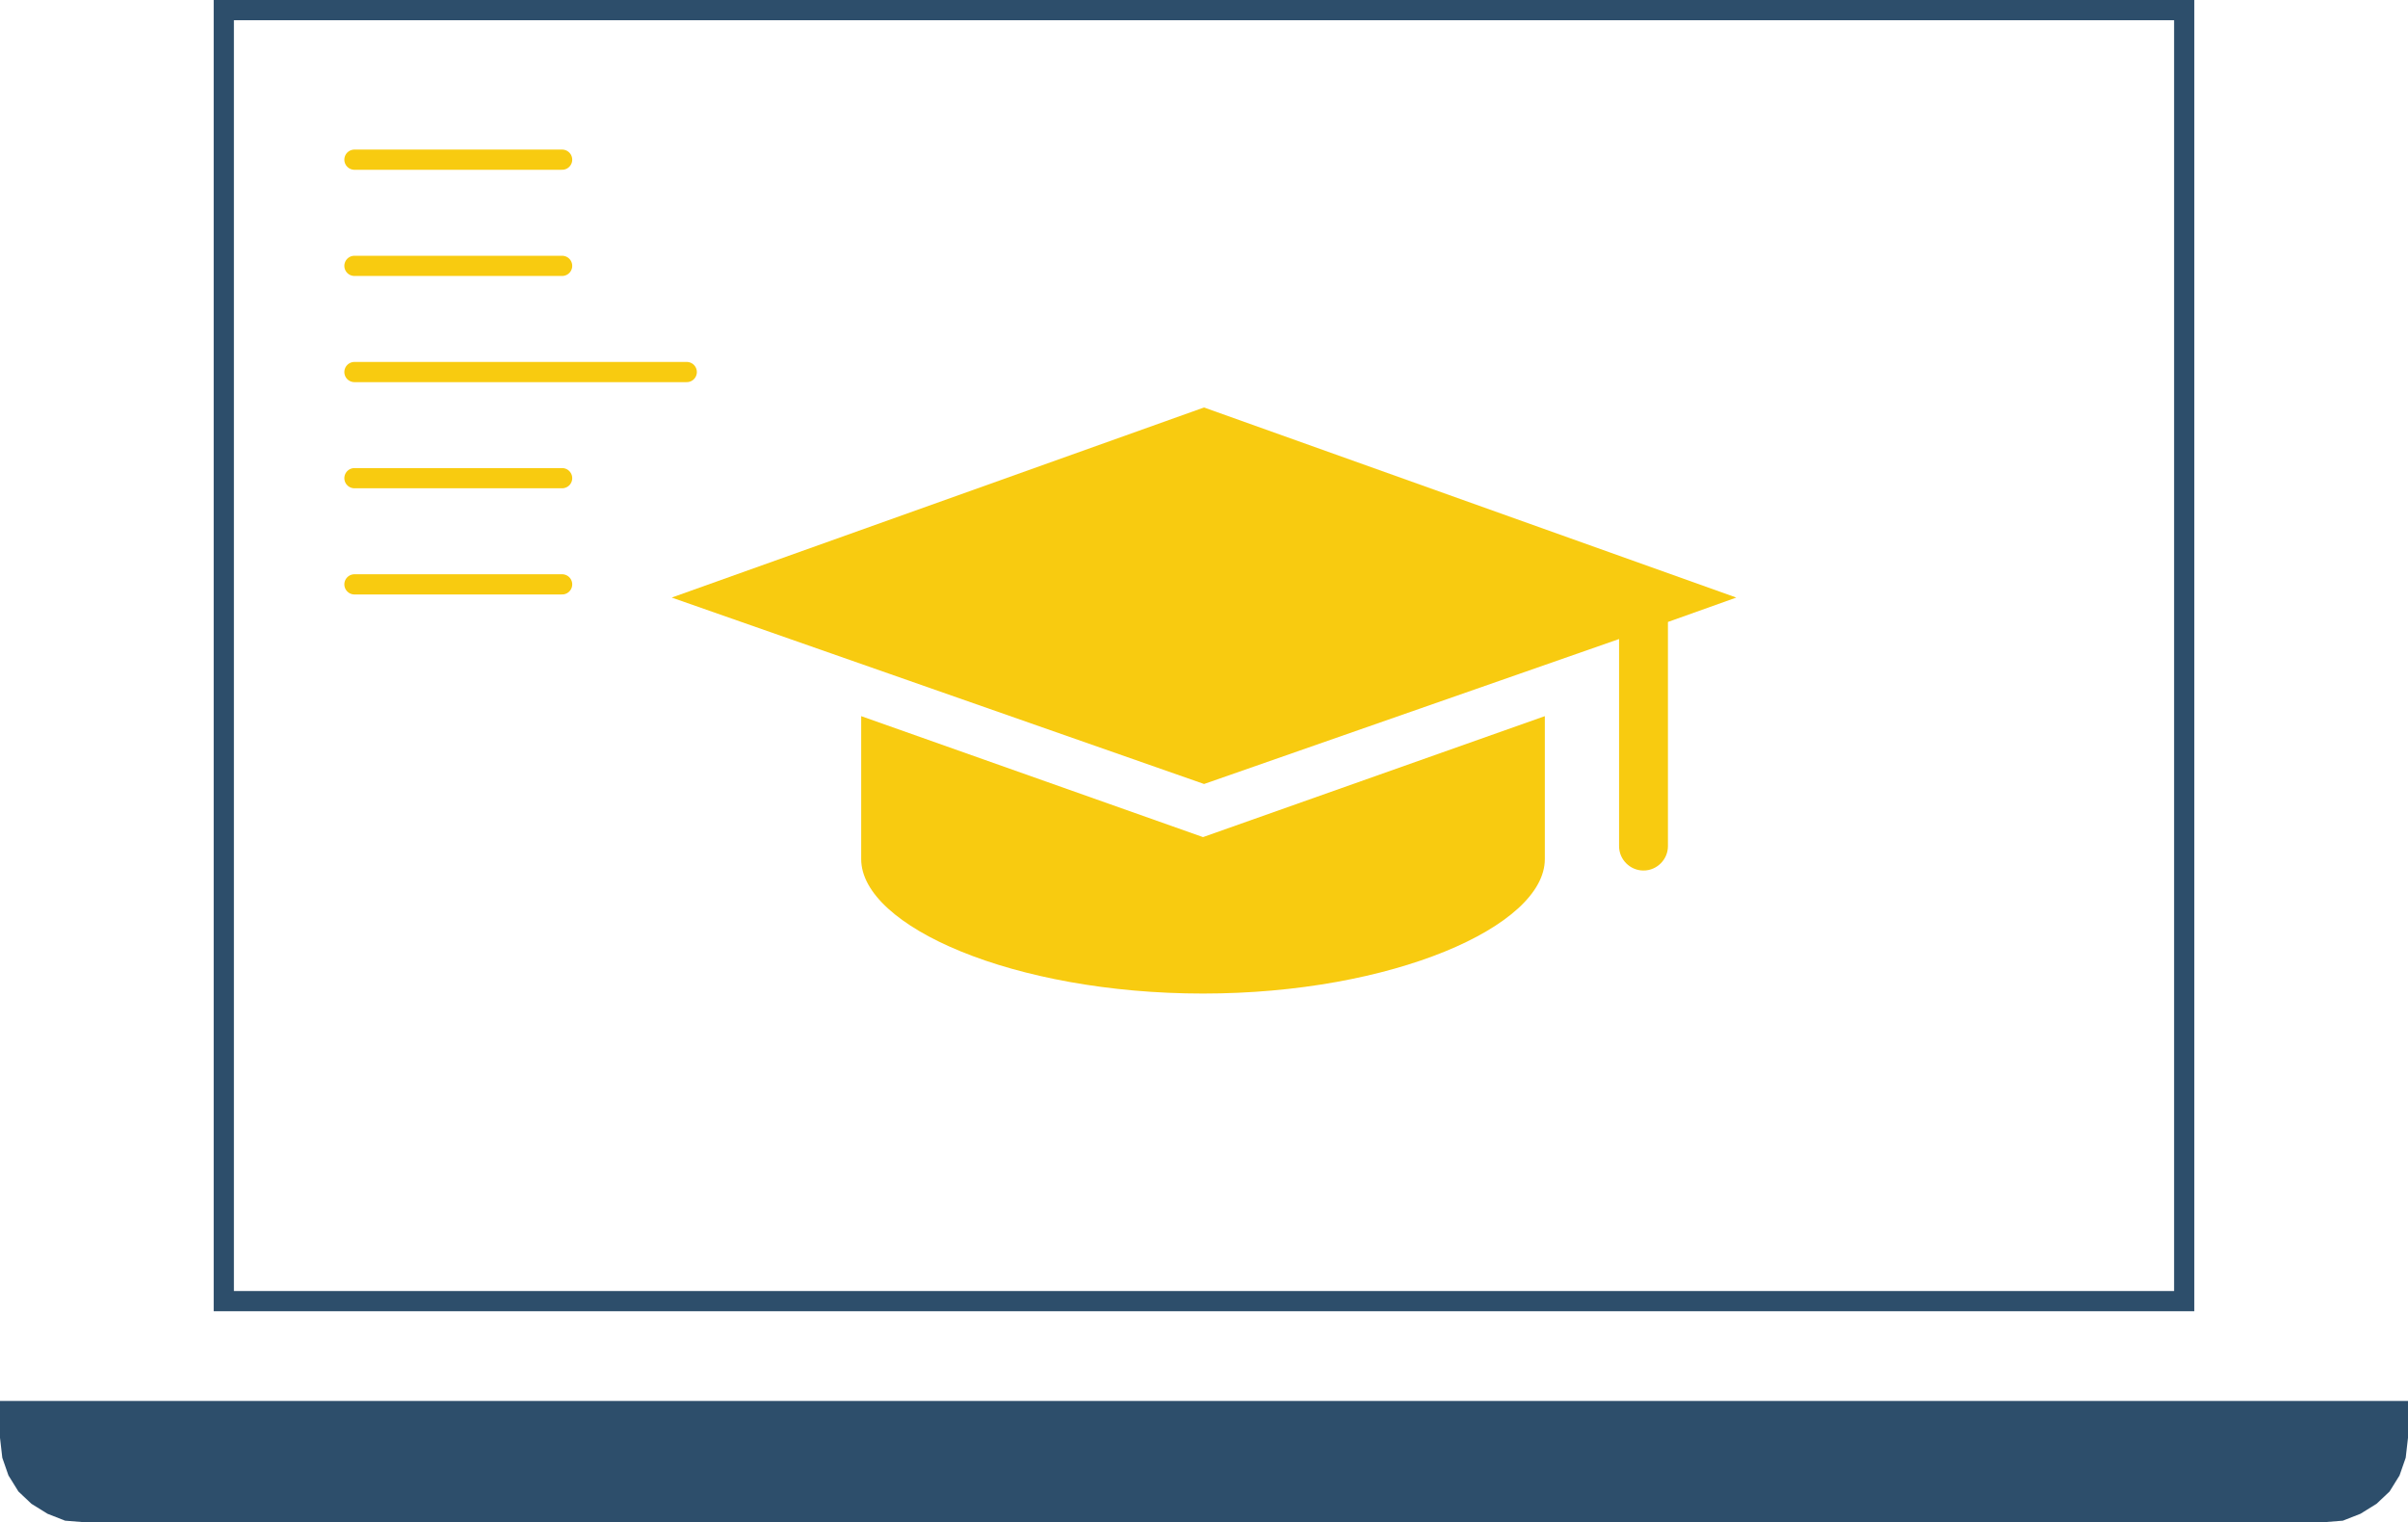 <?xml version="1.0" encoding="UTF-8"?><svg id="Layer_1" xmlns="http://www.w3.org/2000/svg" viewBox="0 0 536.16 338.9"><defs><style>.cls-1{stroke:#f8cb10;stroke-linecap:round;}.cls-1,.cls-2{fill:none;stroke-miterlimit:10;stroke-width:4.5px;}.cls-2{stroke:#2d4e6b;stroke-linecap:square;}.cls-3{fill:#f8cb10;}.cls-3,.cls-4{fill-rule:evenodd;}.cls-4{fill:#2d4e6b;}</style></defs><polygon class="cls-4" points="0 311.9 0 320.1 .51 324.55 1.88 328.48 4.1 332.06 7 334.8 10.58 337.02 14.5 338.56 18.77 338.9 517.39 338.9 521.65 338.56 525.58 337.02 529.16 334.8 532.06 332.06 534.28 328.48 535.65 324.55 536.16 320.1 536.16 311.9 0 311.9"/><rect class="cls-2" x="49.83" y="2.25" width="436.5" height="287.43"/><g><line class="cls-1" x1="125.16" y1="35.55" x2="78.92" y2="35.55"/><line class="cls-1" x1="125.16" y1="59.19" x2="78.92" y2="59.19"/><line class="cls-1" x1="125.16" y1="106.46" x2="78.92" y2="106.46"/><line class="cls-1" x1="125.16" y1="130.1" x2="78.92" y2="130.1"/><line class="cls-1" x1="152.91" y1="82.83" x2="78.92" y2="82.83"/></g><g><path class="cls-3" d="M343.97,159.44v31.83c0,14.96-33.98,29.93-76.11,29.93-42.13,0-76.11-14.96-76.11-29.93v-31.83s76.11,26.93,76.11,26.93l76.11-26.93h0Z"/><path class="cls-3" d="M268.08,174.54l-118.52-41.5,118.52-42.32,118.52,42.32-15.22,5.43v49.91c0,2.98-2.45,5.43-5.44,5.43-2.99,0-5.44-2.44-5.44-5.43v-46.11s-92.42,32.28-92.42,32.28h0Z"/></g></svg>